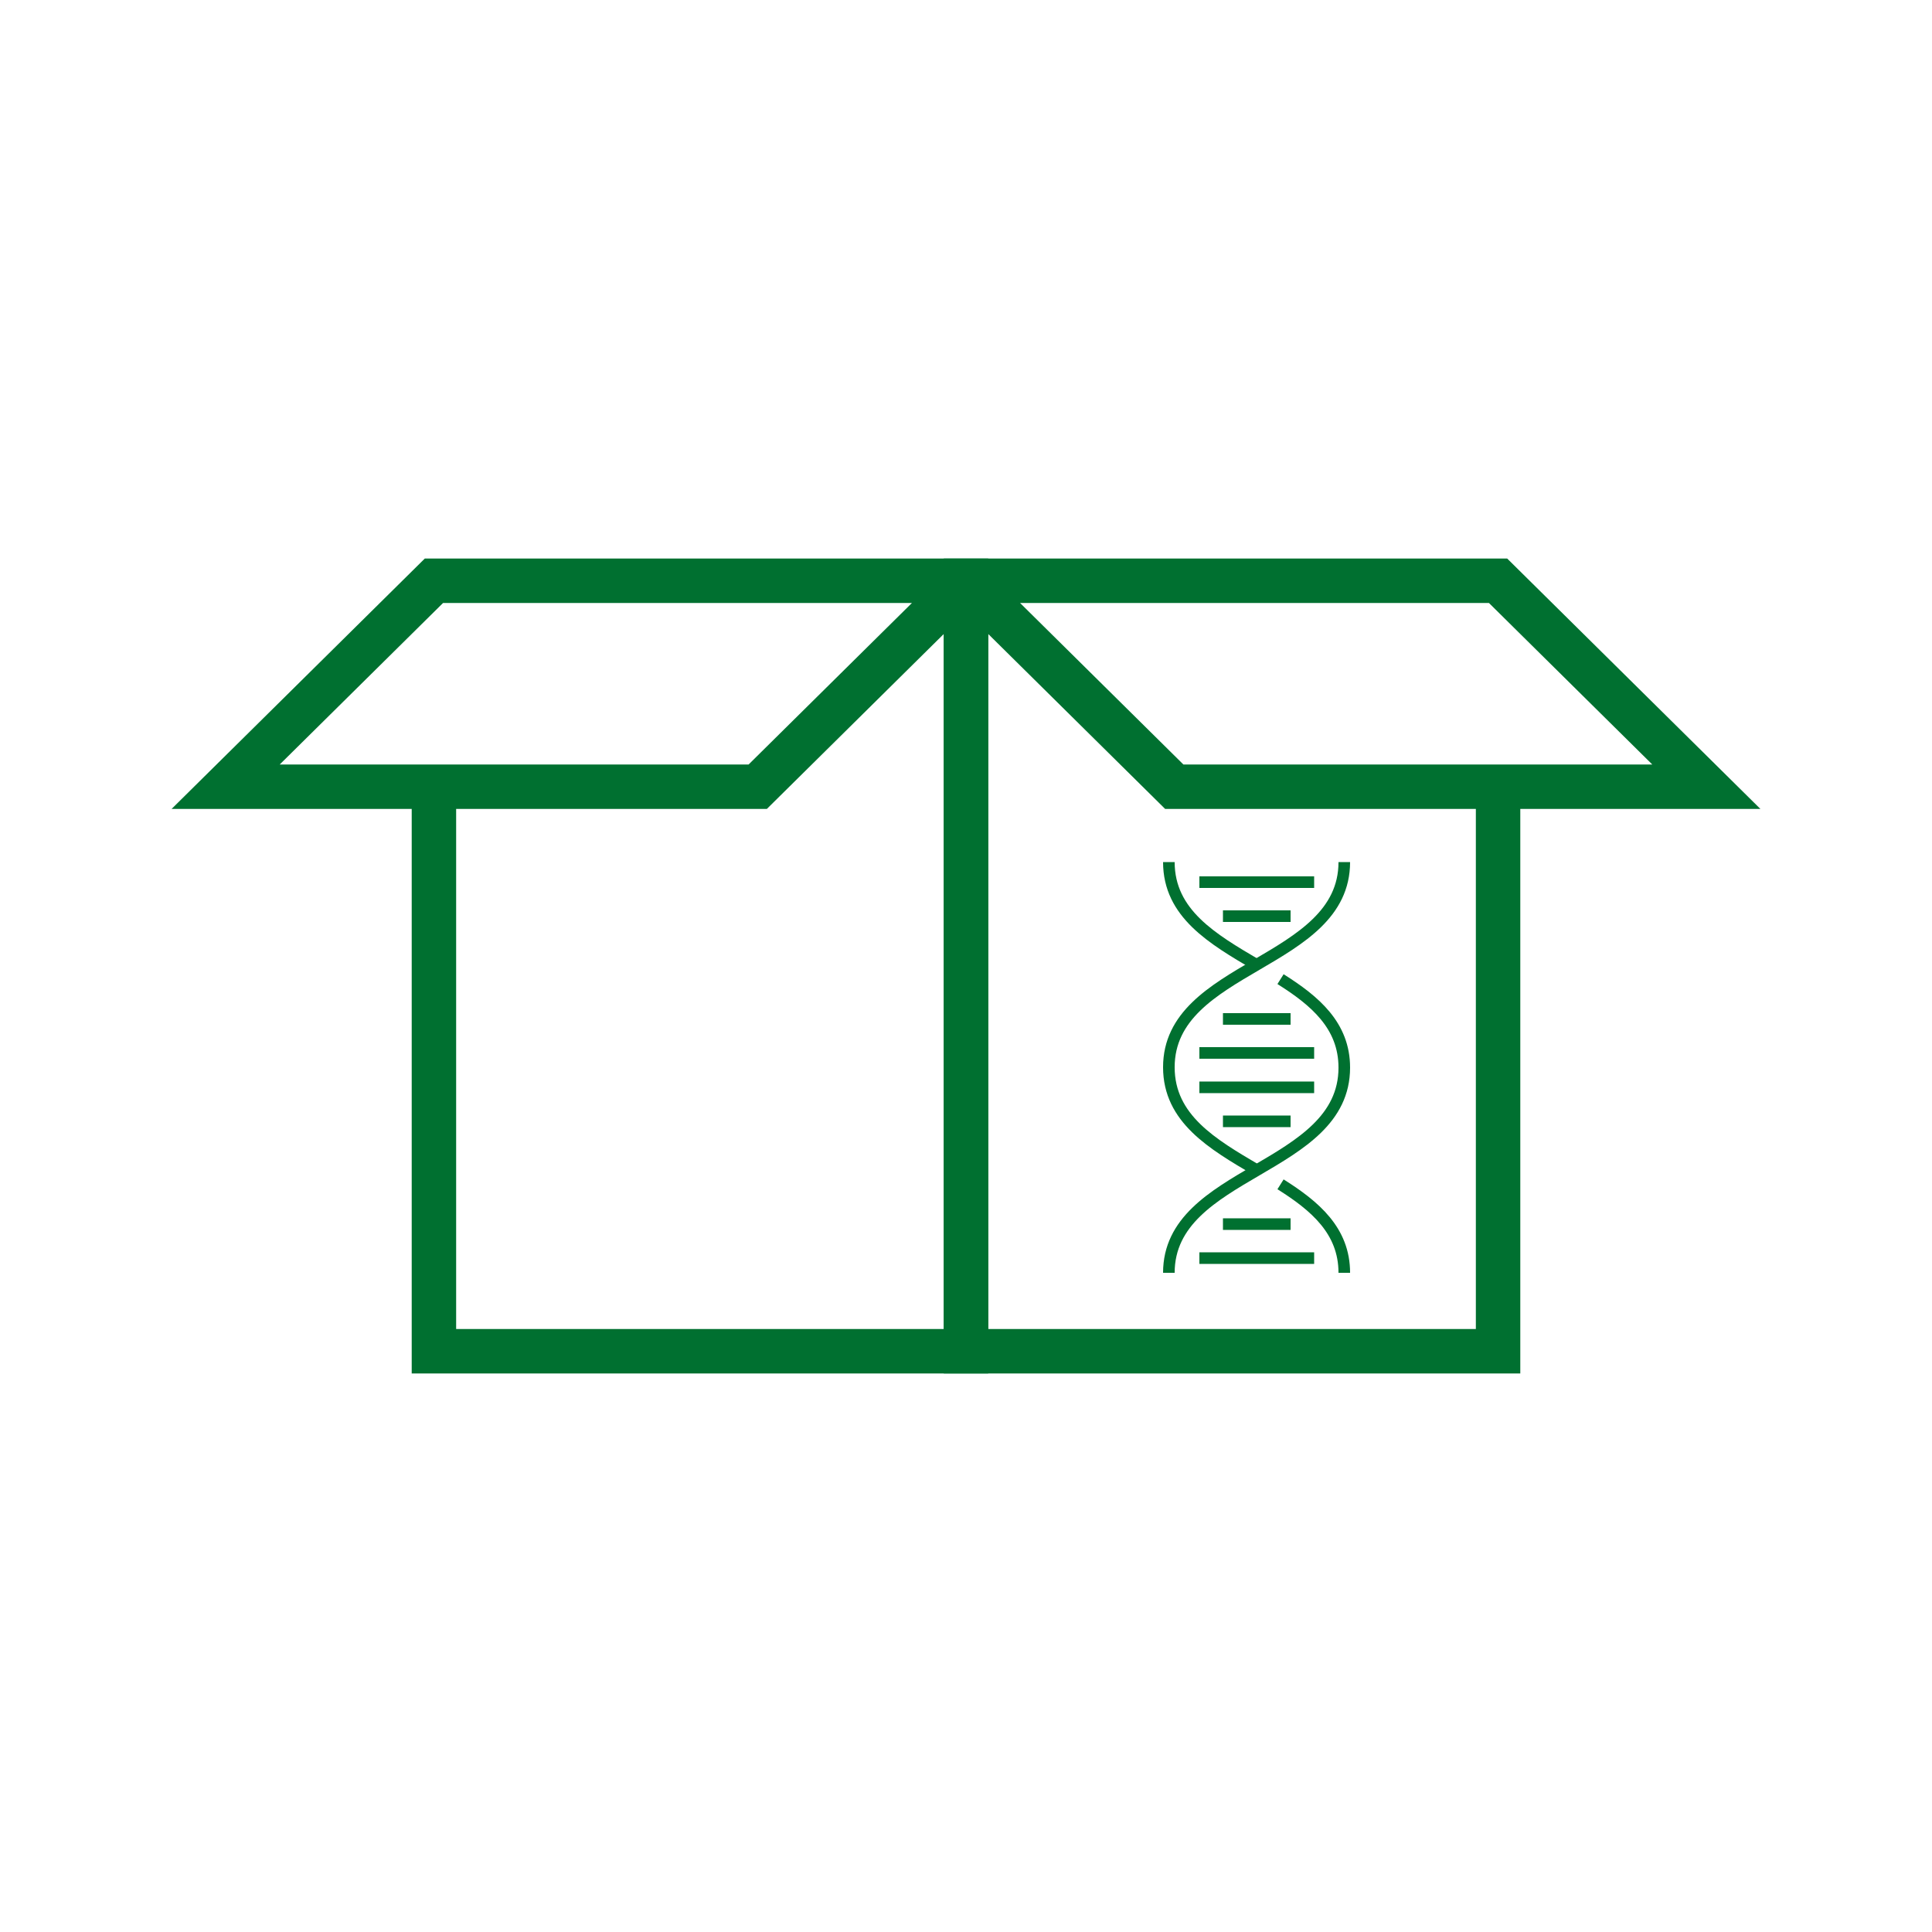 <?xml version="1.0" encoding="UTF-8"?>
<svg id="Guides" xmlns="http://www.w3.org/2000/svg" viewBox="0 0 50 50">
  <defs>
    <style>
      .cls-1 {
        stroke-width: .3px;
      }

      .cls-1, .cls-2 {
        fill: none;
        stroke: #007030;
        stroke-miterlimit: 5;
      }

      .cls-2 {
        stroke-width: 1.15px;
      }
    </style>
  </defs>
  <g id="Box-01">
    <polyline class="cls-2" points="25 15.03 19.61 20.36 5.84 20.36 11.23 15.03 25 15.03 25 34.97 11.23 34.97 11.23 20.4"/>
    <polyline class="cls-2" points="25 15.03 30.39 20.36 44.16 20.36 38.77 15.03 25 15.03 25 34.97 38.77 34.97 38.77 20.4"/>
  </g>
  <g id="DNA-01">
    <path class="cls-1" d="M33.14,30.65c.89.56,1.65,1.2,1.65,2.29"/>
    <path class="cls-1" d="M34.79,22.31c0,2.66-4.54,2.66-4.54,5.31,0,1.33,1.13,1.99,2.27,2.66"/>
    <path class="cls-1" d="M33.14,25.34c.89.56,1.65,1.2,1.65,2.29,0,2.66-4.54,2.66-4.54,5.31"/>
    <path class="cls-1" d="M30.25,22.31c0,1.33,1.13,1.99,2.27,2.66"/>
    <line class="cls-1" x1="31.04" y1="22.83" x2="34.01" y2="22.83"/>
    <line class="cls-1" x1="31.65" y1="23.71" x2="33.4" y2="23.71"/>
    <line class="cls-1" x1="31.65" y1="26.37" x2="33.4" y2="26.37"/>
    <line class="cls-1" x1="31.04" y1="27.25" x2="34.01" y2="27.25"/>
    <line class="cls-1" x1="31.04" y1="28.14" x2="34.01" y2="28.14"/>
    <line class="cls-1" x1="31.65" y1="29.02" x2="33.4" y2="29.02"/>
    <line class="cls-1" x1="31.65" y1="31.68" x2="33.4" y2="31.68"/>
    <line class="cls-1" x1="31.04" y1="32.56" x2="34.01" y2="32.56"/>
  </g>
</svg>
